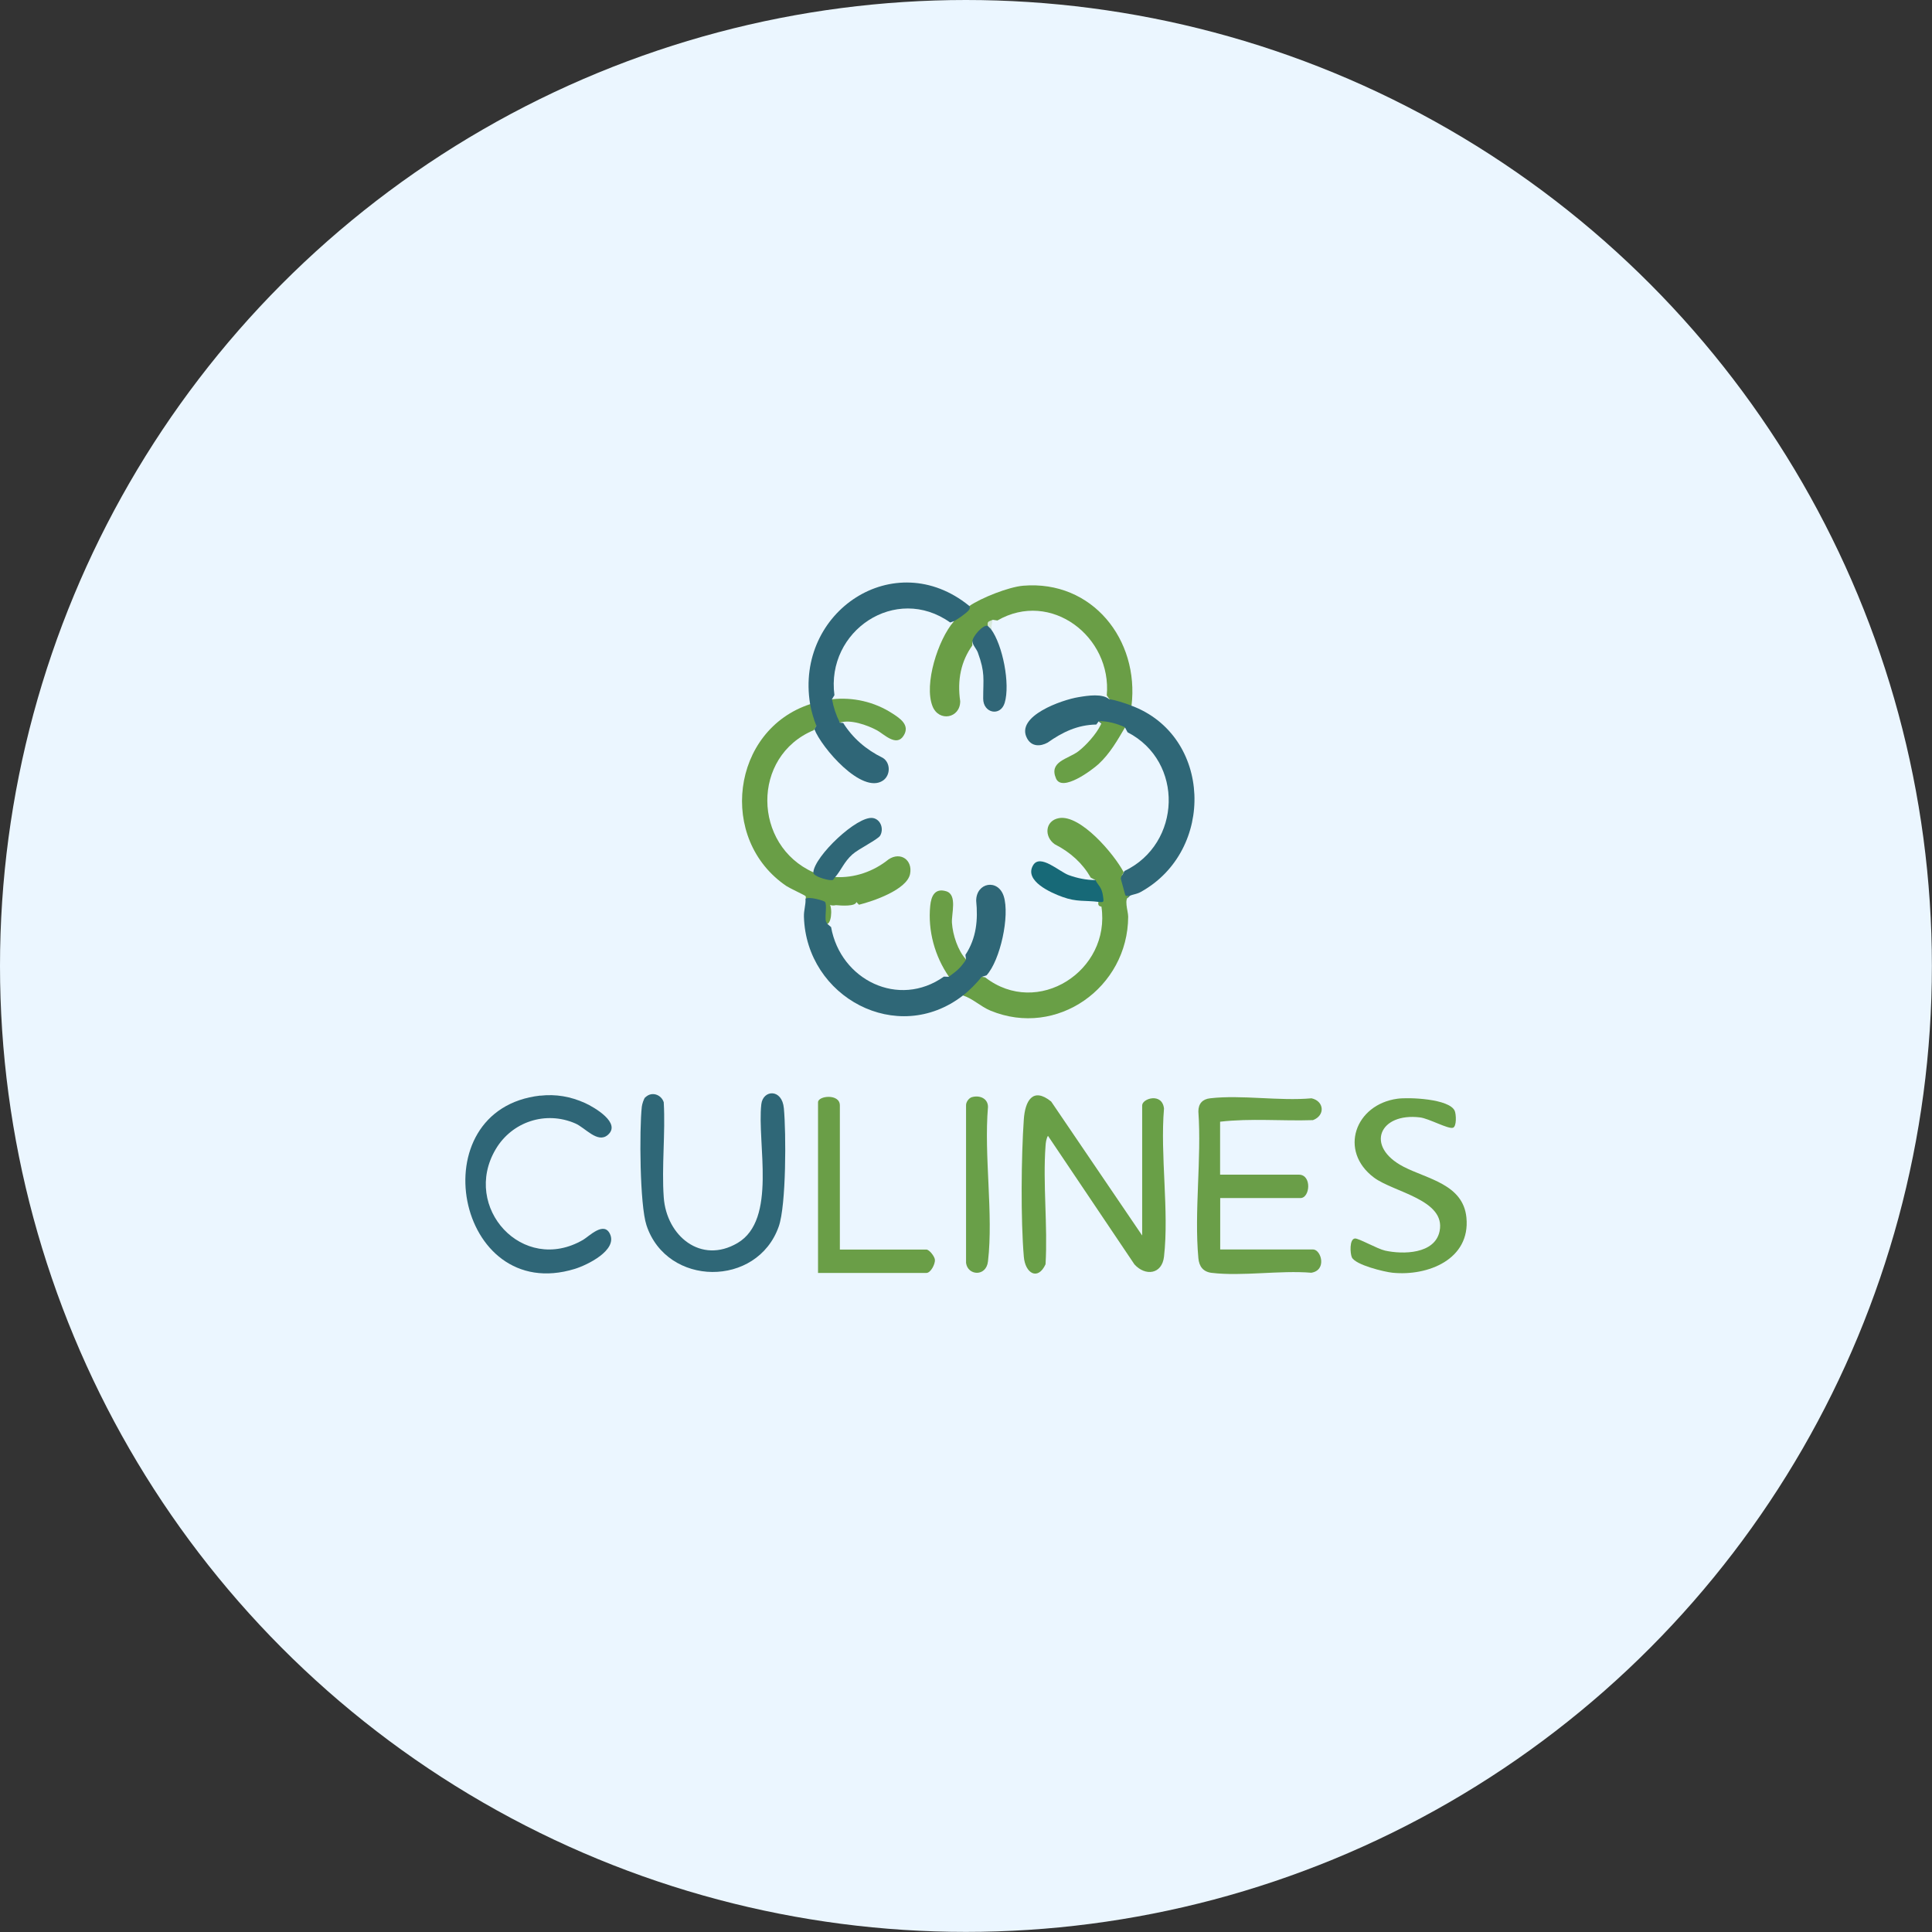 <?xml version="1.0" encoding="UTF-8"?> <svg xmlns="http://www.w3.org/2000/svg" id="_图层_2" data-name="图层 2" viewBox="0 0 184.95 184.95"><rect x="0" y="0" width="184.95" height="184.95" fill="#333333" stroke="none"/><defs><style> .cls-1 { fill: #6a9e47; } .cls-2 { fill: #699f47; } .cls-3 { fill: #699e46; } .cls-4 { fill: #6a9e46; } .cls-5 { fill: #699f46; } .cls-6 { fill: #ebf6ff; } .cls-7 { fill: #306677; } .cls-8 { fill: #d7e9db; } .cls-9 { fill: #2f6777; } .cls-10 { fill: #699f48; } .cls-11 { fill: #2f6677; } .cls-12 { fill: #6a9e48; } .cls-13 { fill: #699e47; } .cls-14 { fill: #176977; } </style></defs><g id="_图层_1-2" data-name="图层 1"><circle class="cls-6" cx="92.47" cy="92.47" r="92.47"></circle><g><path class="cls-2" d="M109.34,118.28v-12.46c0-.66,1.91-1.26,2.09.3-.38,4.49.5,9.79,0,14.18-.19,1.7-1.79,1.89-2.83.74l-8.28-12.31c-.16.27-.21.65-.23.96-.27,3.66.22,7.64,0,11.34-.73,1.59-1.95.88-2.08-.73-.3-3.53-.25-9.57,0-13.14.12-1.75.85-3.14,2.62-1.71l8.72,12.84Z"></path><path class="cls-12" d="M116.8,107.38v5.07h7.54c1.26,0,1.08,2.24.15,2.24h-7.68v4.92h8.88c.79,0,1.36,1.99-.16,2.23-3.01-.25-6.61.36-9.54.01-.82-.1-1.2-.62-1.27-1.41-.41-4.46.32-9.52,0-14.04,0-.75.4-1.18,1.12-1.26,2.99-.35,6.64.28,9.71,0,1.21.26,1.34,1.64.14,2.09-2.95.1-5.96-.19-8.88.15Z"></path><path class="cls-9" d="M61.79,105.04c.59-.58,1.51-.27,1.75.48.17,2.98-.21,6.15,0,9.1.26,3.69,3.56,6.44,7.07,4.37,3.8-2.24,1.85-9.54,2.27-13.28.16-1.4,1.99-1.52,2.16.39.22,2.34.23,9.27-.49,11.31-2.06,5.86-10.71,5.79-12.66-.11-.65-1.96-.69-9.15-.45-11.35.03-.25.18-.76.34-.92Z"></path><path class="cls-11" d="M51.71,104.89c1.51-.17,2.91.08,4.29.7.88.4,3.53,1.93,2.17,3.07-.97.81-2.13-.69-3.09-1.11-2.84-1.24-6.07-.17-7.63,2.47-3.28,5.55,2.59,12.03,8.37,8.67.58-.34,1.98-1.8,2.57-.57.75,1.57-2.19,2.99-3.36,3.35-11.38,3.5-14.96-15.27-3.31-16.59Z"></path><path class="cls-13" d="M133.78,105.18c1.1-.15,4.96,0,5.48,1.16.14.32.2,1.5-.17,1.62-.45.15-2.31-.89-3.15-.99-3.9-.48-5.3,2.79-1.58,4.72,2.27,1.18,5.71,1.67,6.02,4.87.39,4-3.69,5.62-7.07,5.28-.79-.08-3.57-.75-3.9-1.48-.16-.36-.25-1.75.3-1.8.35-.03,2.13.99,2.88,1.16,1.72.38,4.76.34,5.22-1.85.63-3.02-4.39-3.73-6.28-5.14-3.4-2.55-1.81-7,2.25-7.55Z"></path><path class="cls-9" d="M106.21,66.95c.28-.5,2.05.06,2.09.6,7.72,2.86,8.08,13.87.9,17.84-.35.2-.77.23-1.05.37-.77,1.04-1.26-1.75-1.1-1.88.09-.07.23-.07.35-.06l.25-.44c5.46-2.61,5.72-10.48.29-13.28l-.24-.45c-.37.15-.81.1-1.3-.14-.52-.02-.93-.18-1.23-.45l-.22.3c-1.81.03-3.24.73-4.66,1.73-.73.4-1.55.38-1.97-.41-1.15-2.13,3.36-3.69,4.92-3.94.89-.15,2.33-.38,2.98.23Z"></path><path class="cls-3" d="M77.56,67.39c.49.27.87,1.61.6,2.09l-.26.42c-6,2.5-5.84,11.02-.03,13.61.67.25,1.37.39,2.09.45,1.84.1,3.65-.52,5.1-1.69,1.15-.77,2.33.06,2.06,1.4-.31,1.51-3.55,2.61-4.89,2.94l-.25-.26c-.07.44-1.47.35-1.95.3-.43.09-.7-.01-.81-.3.49.12.45,1.88,0,2.09-.25.12-.37.07-.42-.19v-1.73c-.63-.09-1.18-.24-1.67-.47,0-.09.04-.19-.02-.27s-1.49-.74-1.81-.95c-6.61-4.46-5.3-14.97,2.28-17.43Z"></path><path class="cls-4" d="M108.3,67.54c-.58-.21-1.5-.53-2.09-.6l-.26-.37c.51-5.61-5.35-10.13-10.47-7.17l-.46-.07c-.13.23-.27.45-.45.6-.02.1-.07.19-.14.27-.4.4-.94.92-1.35,1.23v.36c-1.07,1.5-1.46,3.28-1.16,5.34,0,1.63-2.04,2.01-2.65.48-.84-2.11.53-6.38,2.03-8.11l.07-.37c.52-.32.99-.69,1.43-1.12,1.14-.78,3.75-1.82,5.15-1.94,6.61-.55,11.13,5.17,10.37,11.49Z"></path><path class="cls-5" d="M104.87,84.25l-.45-.23c-.77-1.35-1.92-2.42-3.45-3.2-1.04-.73-.93-2.26.4-2.5,2.05-.38,5.29,3.44,6.2,5.18l-.17.3s-.13.21-.1.35c.11.42.23.86.35,1.27.11.38.04.37.49.32-.61.3-.14,1.43-.14,2.02-.03,6.78-6.82,11.62-13.18,8.99-.96-.4-1.68-1.15-2.65-1.46,0-.38.24-.73.74-1.05.32-.49.67-.74,1.05-.74l.35.06c5.01,3.9,12.04-.62,11.13-6.77-.27-.04-.34-.17-.29-.45.37-.55-.08-1.25-.44-1.73l.14-.36Z"></path><path class="cls-9" d="M93.97,93.51c-.46.6-1.19,1.33-1.79,1.79-6.28,4.87-15,.16-15.22-7.54-.02-.62.19-1.17.15-1.71.26-.27,1.79.17,1.87.29.19.27,0,1.31.06,1.74.02.2.15.32.16.36l.36.31c.9,5.06,6.47,7.81,10.8,4.74l.48.02c0-.36.24-.7.76-1,.26-.44.55-.65.88-.64l-.06-.46c1.06-1.62,1.21-3.36,1.03-5.18,0-1.75,2.09-2.14,2.64-.43.59,1.87-.33,6.12-1.65,7.57l-.47.15Z"></path><path class="cls-11" d="M92.78,57.99s.18.18-.06.45c-.27.3-1.04.85-1.44,1.04l-.32.11c-5.2-3.7-11.9.79-11.08,6.96l-.24.39c.52.47.88,1.55.75,2.24l.33.03c.9,1.43,2.16,2.54,3.79,3.34.75.46.76,1.66.02,2.17-2.02,1.37-5.9-3.17-6.57-4.92l.19-.32c-.25-.62-.49-1.43-.6-2.09-1.45-8.85,8.08-15.19,15.22-9.4Z"></path><path class="cls-1" d="M80.4,119.62h8.28c.28,0,.79.65.82.98.03.41-.4,1.26-.82,1.26h-10.37v-16.34c0-.63,2.09-.85,2.09.3v13.8Z"></path><path class="cls-10" d="M93.04,105.03c.73-.21,1.54.11,1.54.94-.4,4.67.53,10.22,0,14.78-.17,1.5-1.94,1.37-2.1.15v-15.09c-.01-.31.27-.7.56-.78Z"></path><path class="cls-5" d="M107.7,69.63c-.74,1.26-1.44,2.5-2.53,3.51-.63.58-3.5,2.73-4.08,1.38-.7-1.63,1.15-1.85,2.13-2.59.75-.57,1.72-1.66,2.13-2.5.18-.37.1-.16-.18-.4.89,0,1.74.23,2.54.6Z"></path><path class="cls-9" d="M79.95,83.96c-.2.23-.1.32-.5.29-.36-.03-1.62-.36-1.59-.74.1-1.53,4.21-5.46,5.71-5.2.73.13,1.06,1.03.69,1.68-.21.37-2.09,1.28-2.67,1.81-.79.71-1.04,1.47-1.64,2.17Z"></path><path class="cls-7" d="M94.57,59.93c.19-.18.28-.08.3.3,1.12,1.52,1.85,5.25,1.31,7.05-.41,1.35-2.07.99-2.06-.41,0-1.92.2-2.45-.51-4.4-.13-.35-.5-.72-.52-1.05-.03-.47,1.08-1.73,1.49-1.49Z"></path><path class="cls-8" d="M94.87,60.23s-.28-.29-.3-.3c-.11-.53.17-.42.45-.6l-.15.9Z"></path><path class="cls-14" d="M104.87,84.25c.28.56.61.65.73,1.59.06.49.11.56-.43.5-1.31-.17-2.07.03-3.47-.48-1.09-.39-3.69-1.54-2.8-3.03.67-1.13,2.5.61,3.4.94.82.3,1.69.48,2.58.48Z"></path><path class="cls-4" d="M92.48,91.86c-.57.86-.86,1.05-1.64,1.64-1.35-1.95-2.03-4.4-1.79-6.79.09-.92.44-1.72,1.53-1.39s.49,2.17.55,3.03c.08,1.15.56,2.64,1.35,3.5Z"></path><path class="cls-10" d="M80.4,69.18c-.36-.71-.61-1.46-.75-2.24,2.01-.22,4.04.24,5.75,1.34.75.48,1.75,1.13,1.1,2.15-.7,1.11-1.9-.18-2.57-.53-.91-.49-2.53-1.06-3.53-.72Z"></path></g></g></svg> 